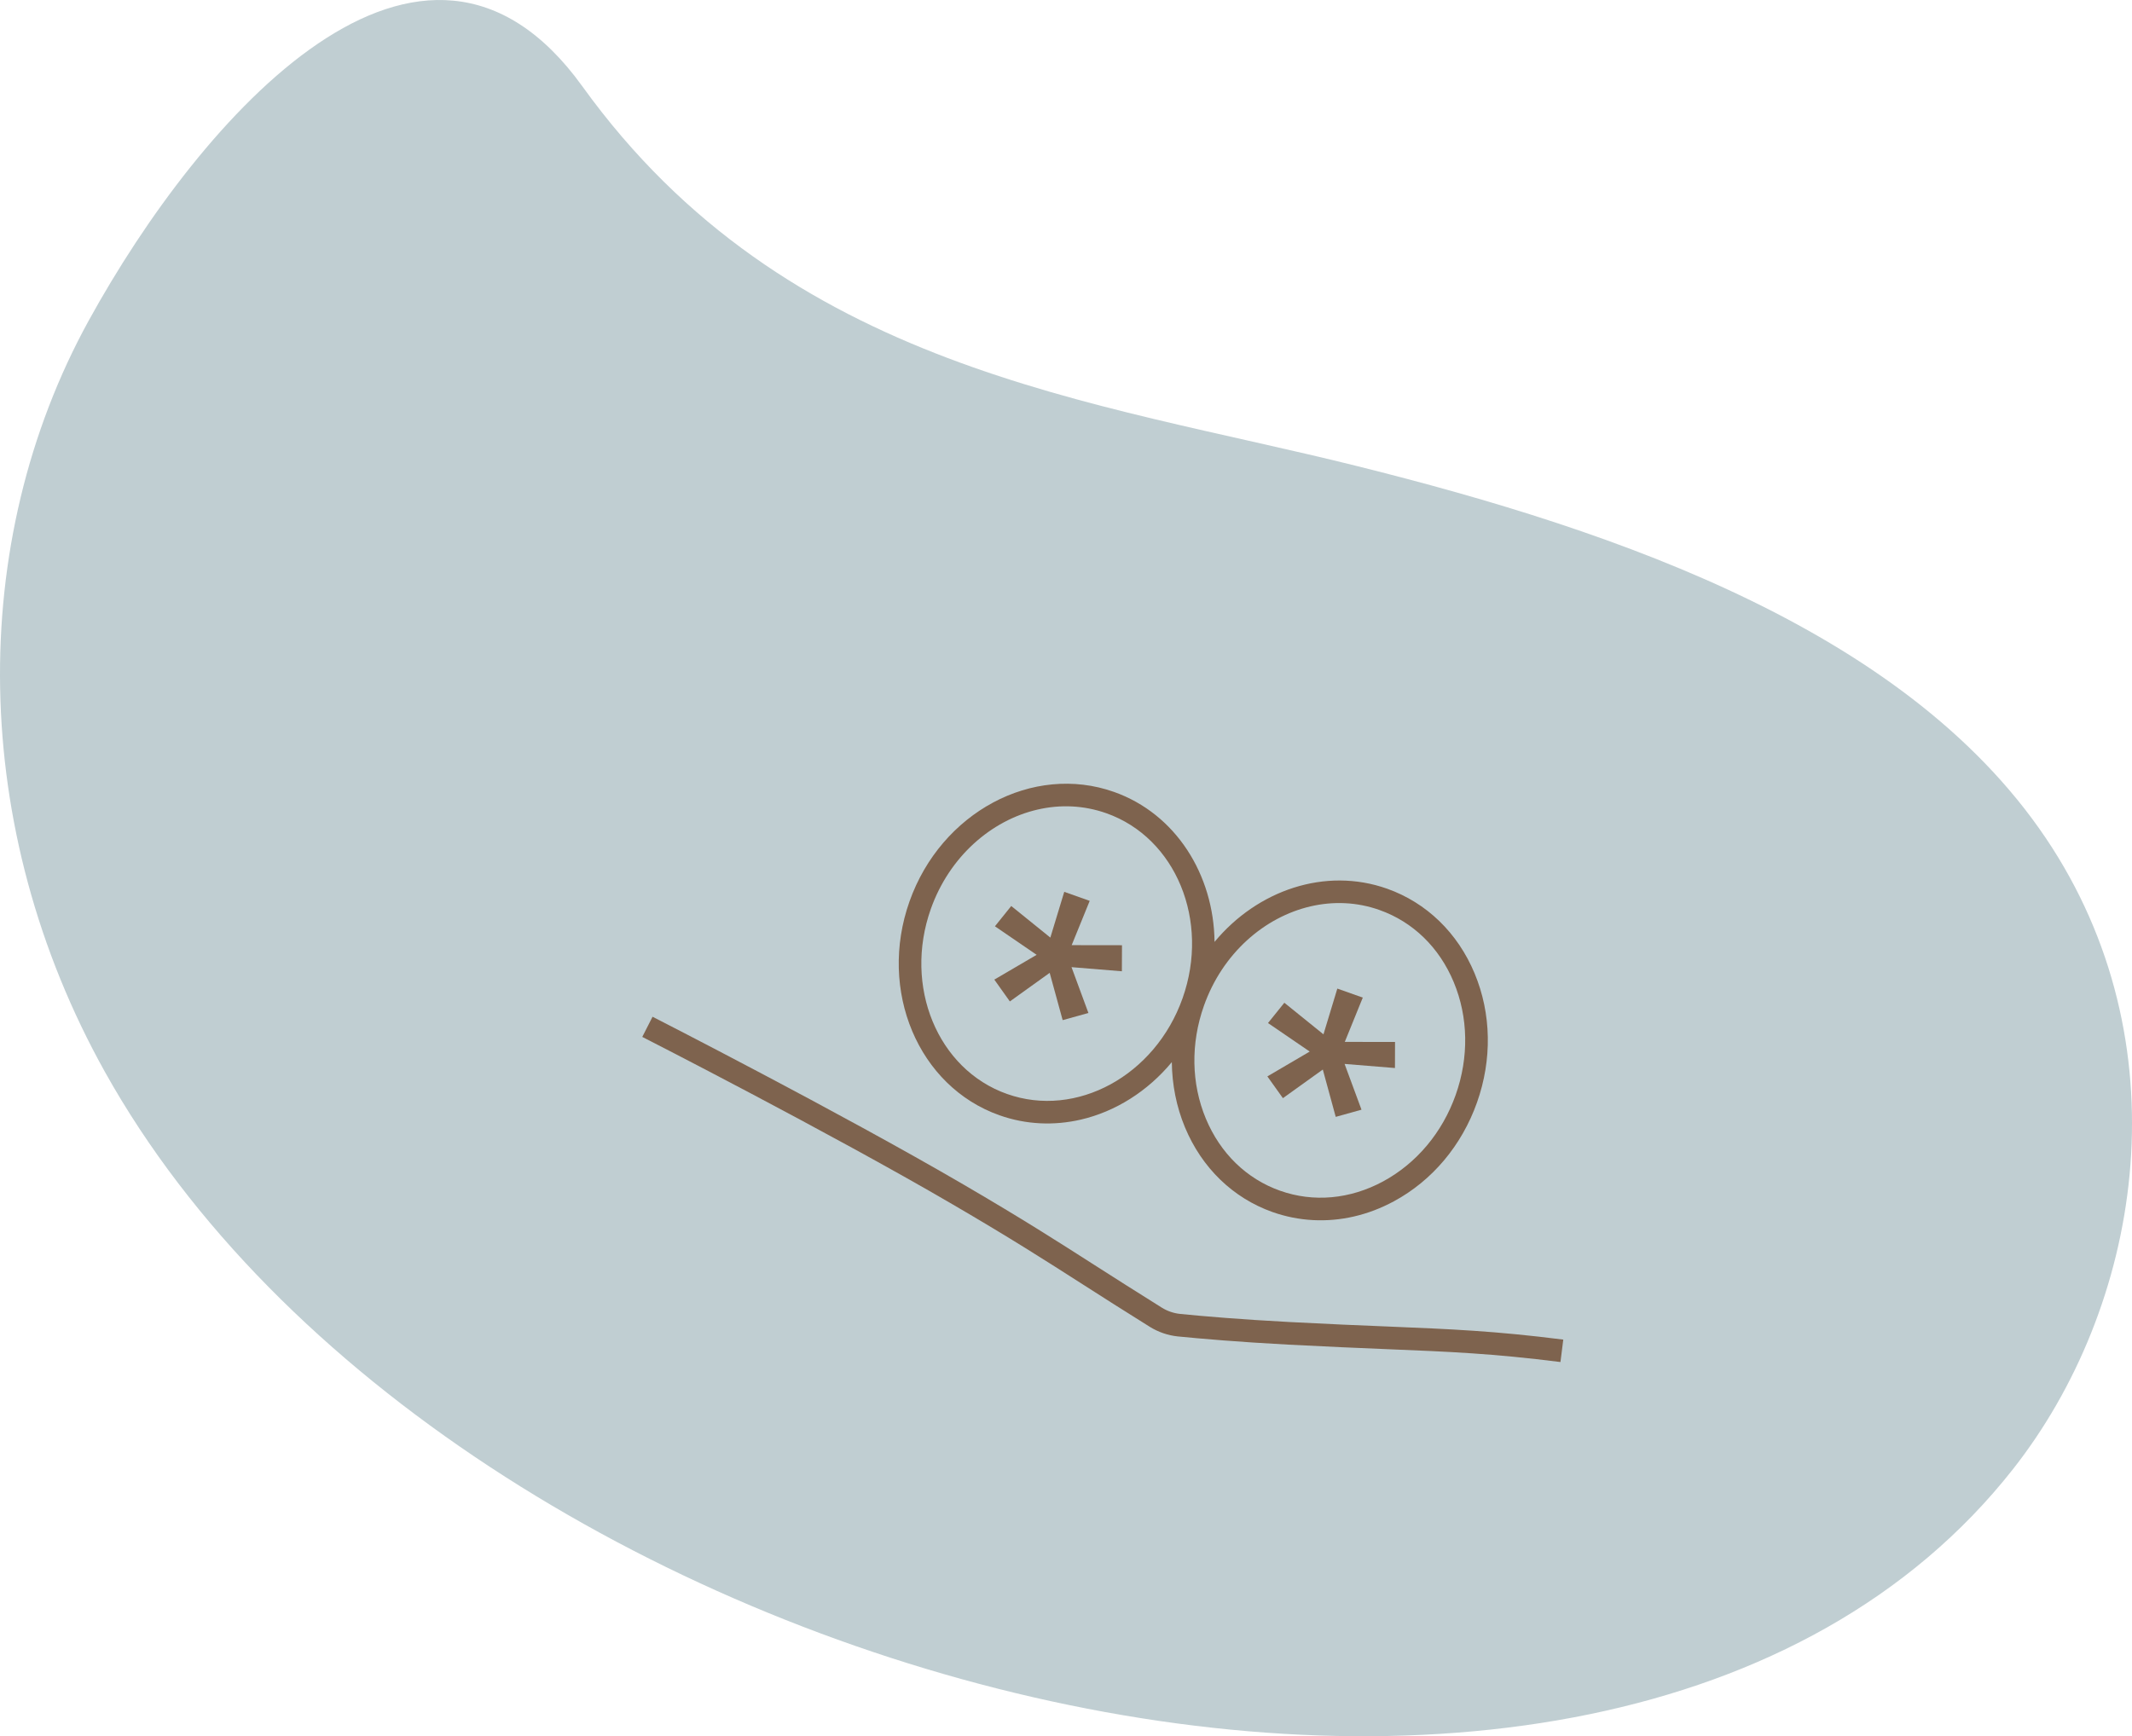 <?xml version="1.0" encoding="utf-8"?>
<!-- Generator: Adobe Illustrator 16.0.0, SVG Export Plug-In . SVG Version: 6.00 Build 0)  -->
<!DOCTYPE svg PUBLIC "-//W3C//DTD SVG 1.1//EN" "http://www.w3.org/Graphics/SVG/1.1/DTD/svg11.dtd">
<svg version="1.1" id="圖層_1" xmlns:x="http://ns.adobe.com/Extensibility/1.0/" xmlns:i="http://ns.adobe.com/AdobeIllustrator/10.0/" xmlns:graph="http://ns.adobe.com/Graphs/1.0/"
	 xmlns="http://www.w3.org/2000/svg" xmlns:xlink="http://www.w3.org/1999/xlink" xmlns:a="http://ns.adobe.com/AdobeSVGViewerExtensions/3.0/"
	 x="0px" y="0px" width="119.458px" height="97.299px" viewBox="0 0 119.458 97.299" enable-background="new 0 0 119.458 97.299"
	 xml:space="preserve">
<g>
	<path fill="#C0CED2" d="M5.884,60.079c19.212,34.434,83.849,51.579,106.908,22.25c7.119-9.052,9.564-23.323,2.193-34.82
		c-7.742-12.073-24.252-17.723-38.941-21.388C61.28,22.435,44.092,20.749,32.63,4.838C23.674-7.593,11.255,6.539,4.972,17.964
		C-1.867,30.403-1.732,46.426,5.884,60.079"/>
	<path fill="#7E634E" d="M55.997,62.499c1.502,0.534,3.07,0.588,4.557,0.246c1.943-0.449,3.746-1.585,5.104-3.222
		c0.014,1.257,0.256,2.495,0.736,3.651c0.949,2.277,2.689,3.962,4.904,4.749c1.475,0.521,3.039,0.601,4.561,0.251
		c0.764-0.176,1.516-0.46,2.242-0.852c2.15-1.162,3.803-3.13,4.656-5.537c0.854-2.407,0.807-4.976-0.133-7.234
		c-0.949-2.277-2.691-3.962-4.904-4.748c-3.463-1.226-7.266,0.084-9.668,2.982c-0.039-3.764-2.168-7.177-5.633-8.405
		c-4.547-1.609-9.689,1.143-11.459,6.138C49.19,55.512,51.45,60.889,55.997,62.499 M73.442,50.791
		c1.262-0.291,2.586-0.245,3.854,0.207c1.873,0.663,3.35,2.097,4.158,4.041c0.818,1.966,0.857,4.21,0.109,6.322
		c-0.75,2.113-2.195,3.833-4.066,4.846c-1.852,1.001-3.904,1.186-5.775,0.521c-1.873-0.662-3.348-2.097-4.158-4.042
		c-0.818-1.964-0.855-4.21-0.107-6.321C68.491,53.439,70.833,51.394,73.442,50.791 M52.155,50.938c1.035-2.92,3.377-4.97,5.986-5.57
		c1.262-0.292,2.584-0.242,3.854,0.208c3.889,1.377,5.805,6.024,4.266,10.365c-1.533,4.336-5.951,6.746-9.84,5.364
		C52.532,59.927,50.616,55.277,52.155,50.938"/>
	<path fill="#7E634E" d="M77.717,74.337c-1.537-0.062-3.287-0.134-5.449-0.249c-2.762-0.145-4.867-0.327-6.148-0.455
		c-0.357-0.038-0.709-0.157-1.02-0.35c-1.475-0.919-2.648-1.673-3.752-2.375c-2.17-1.389-4.043-2.588-7.328-4.506
		c-7.004-4.089-17.354-9.37-17.457-9.423l-0.576,1.13c0.102,0.051,10.422,5.317,17.395,9.388c3.264,1.905,5.127,3.098,7.283,4.478
		c1.107,0.709,2.287,1.463,3.768,2.386c0.473,0.292,1.014,0.477,1.561,0.533c1.295,0.129,3.424,0.313,6.209,0.461
		c2.168,0.114,3.924,0.187,5.463,0.251c3.607,0.146,5.988,0.245,9.768,0.723l0.158-1.257C83.758,74.586,81.356,74.488,77.717,74.337
		"/>
	<polygon fill="#7E634E" points="56.583,56.121 58.815,54.519 59.542,57.169 60.985,56.768 60.038,54.2 62.86,54.431 62.866,52.971 
		60.047,52.967 61.057,50.485 59.631,49.979 58.852,52.543 56.661,50.773 55.747,51.91 58.084,53.509 55.713,54.898 	"/>
	<polygon fill="#7E634E" points="71.883,61.542 74.118,59.938 74.842,62.59 76.286,62.188 75.338,59.623 78.161,59.853 
		78.165,58.392 75.35,58.388 76.358,55.906 74.932,55.401 74.155,57.965 71.963,56.195 71.047,57.332 73.385,58.93 71.012,60.322 	
		"/>
</g>
</svg>
